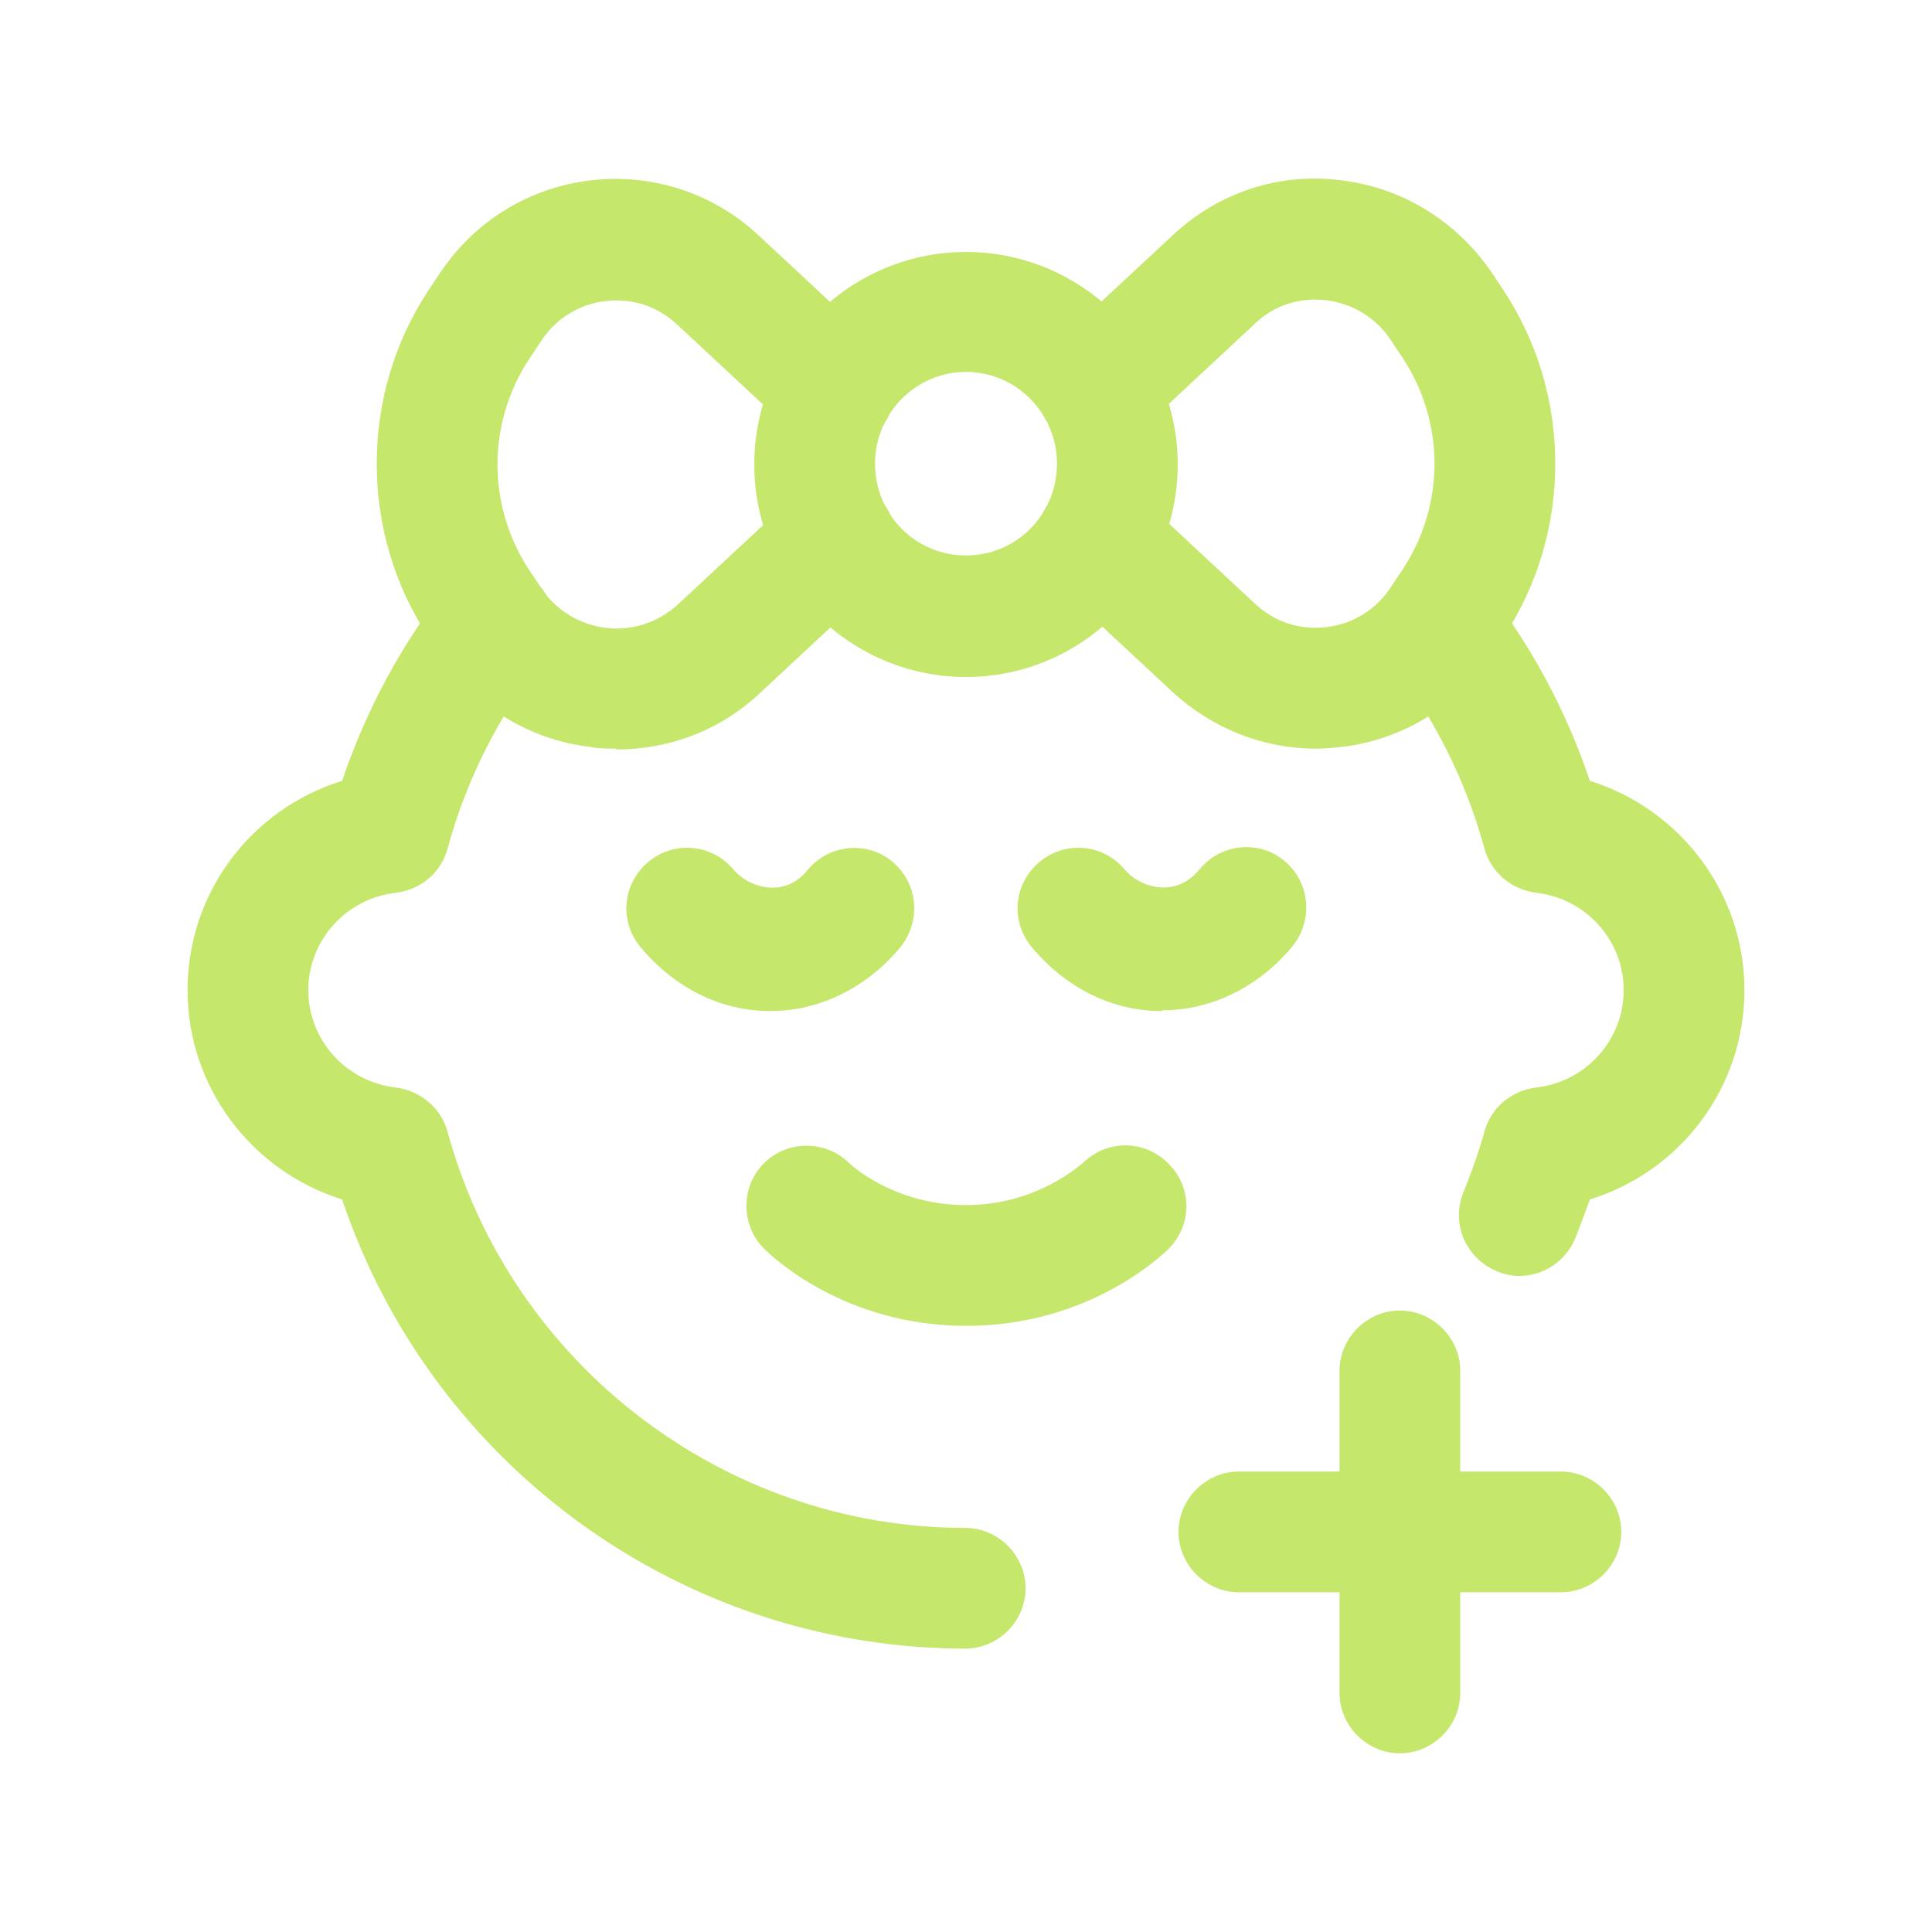 <?xml version="1.0" encoding="UTF-8"?>
<svg id="Lag_1" data-name="Lag 1" xmlns="http://www.w3.org/2000/svg" viewBox="0 0 24 24">
  <defs>
    <style>
      .cls-1 {
        fill: #c5e86c;
        stroke-width: 0px;
      }
    </style>
  </defs>
  <g>
    <path class="cls-1" d="M17.39,21.78c-.41,0-.75-.34-.75-.75v-4c0-.41.34-.75.75-.75s.75.34.75.75v4c0,.41-.34.75-.75.75Z"/>
    <path class="cls-1" d="M19.39,19.78h-4c-.41,0-.75-.34-.75-.75s.34-.75.75-.75h4c.41,0,.75.34.75.75s-.34.75-.75.75Z"/>
  </g>
  <g>
    <g>
      <path class="cls-1" d="M14.43,12.56c-.61,0-1.18-.28-1.61-.79-.27-.32-.23-.79.09-1.06.32-.27.79-.23,1.06.09.18.22.63.37.93,0,.26-.32.74-.37,1.05-.11.32.26.37.73.11,1.06-.42.51-1.01.8-1.62.8Z"/>
      <path class="cls-1" d="M9.57,12.56c-.61,0-1.18-.28-1.61-.79-.27-.32-.23-.79.09-1.06.32-.27.79-.23,1.06.09.18.22.63.37.92.01.26-.32.74-.37,1.05-.11.32.26.37.73.11,1.06-.42.51-1.01.8-1.62.8Z"/>
    </g>
    <path class="cls-1" d="M12,16.47c-1.51,0-2.41-.86-2.51-.96-.29-.29-.29-.77,0-1.06s.77-.29,1.06,0c.02.02.56.52,1.45.52s1.43-.51,1.46-.53c.3-.29.77-.28,1.06.02.29.29.29.76,0,1.05-.1.1-1.01.96-2.51.96Z"/>
    <path class="cls-1" d="M16.35,9.3c-.66,0-1.29-.25-1.78-.7l-1.45-1.35c-.3-.28-.32-.76-.04-1.06.28-.3.76-.32,1.06-.04l1.45,1.35c.25.23.56.33.89.29.33-.04.62-.22.8-.5l.14-.21c.26-.39.4-.85.4-1.32s-.14-.93-.4-1.32l-.14-.21c-.18-.28-.48-.46-.8-.5-.33-.04-.65.06-.89.29l-1.45,1.35c-.3.28-.78.27-1.06-.04-.28-.3-.27-.78.04-1.06l1.45-1.35c.57-.53,1.32-.78,2.09-.68.77.09,1.45.52,1.88,1.16l.14.21c.42.64.64,1.38.64,2.15s-.22,1.51-.64,2.15l-.14.21c-.43.65-1.11,1.07-1.88,1.16-.1.01-.21.02-.31.02Z"/>
    <path class="cls-1" d="M7.65,9.3c-.1,0-.21,0-.31-.02-.77-.09-1.45-.51-1.88-1.16l-.14-.21c-.42-.64-.64-1.38-.64-2.15s.22-1.51.64-2.15l.14-.21c.43-.65,1.11-1.07,1.88-1.16.76-.09,1.53.16,2.09.69l1.45,1.35c.3.28.32.76.04,1.06-.28.3-.76.32-1.06.04l-1.45-1.35c-.25-.23-.56-.33-.89-.29-.33.04-.62.22-.8.5l-.14.21c-.26.39-.4.85-.4,1.32s.14.93.4,1.32l.14.21c.18.28.48.46.81.5.32.04.65-.07.89-.29l1.45-1.35c.3-.28.78-.27,1.06.04.28.3.27.78-.04,1.06l-1.45,1.35c-.49.46-1.12.7-1.78.7Z"/>
    <path class="cls-1" d="M12,8.41c-1.45,0-2.63-1.19-2.63-2.64s1.18-2.64,2.63-2.64,2.63,1.19,2.63,2.64-1.18,2.64-2.63,2.64ZM12,4.62c-.62,0-1.13.51-1.13,1.14s.5,1.14,1.13,1.14,1.13-.51,1.13-1.14-.51-1.14-1.13-1.14Z"/>
    <path class="cls-1" d="M18.87,15.85c-.09,0-.19-.02-.28-.06-.38-.16-.57-.59-.41-.98.1-.25.19-.5.26-.75.08-.3.33-.51.64-.55.62-.07,1.09-.59,1.09-1.21s-.47-1.14-1.09-1.21c-.3-.04-.56-.25-.64-.55-.23-.84-.62-1.62-1.16-2.32-.25-.33-.19-.8.13-1.05.33-.25.8-.19,1.05.13.57.73,1,1.54,1.29,2.4,1.12.35,1.92,1.39,1.92,2.6s-.79,2.25-1.92,2.6c-.06.16-.12.33-.18.48-.12.29-.4.47-.69.47Z"/>
    <path class="cls-1" d="M12,20.48c-3.52,0-6.64-2.27-7.75-5.58-1.12-.35-1.92-1.39-1.92-2.6s.79-2.25,1.92-2.6c.29-.86.72-1.67,1.29-2.4.25-.33.72-.39,1.05-.13.33.25.39.72.13,1.05-.54.7-.93,1.48-1.16,2.32-.08.3-.33.51-.64.55-.62.07-1.09.59-1.09,1.21s.47,1.14,1.09,1.21c.3.04.56.25.64.55.79,2.89,3.44,4.92,6.43,4.92.41,0,.75.34.75.75s-.34.75-.75.75Z"/>
  </g>
</svg>